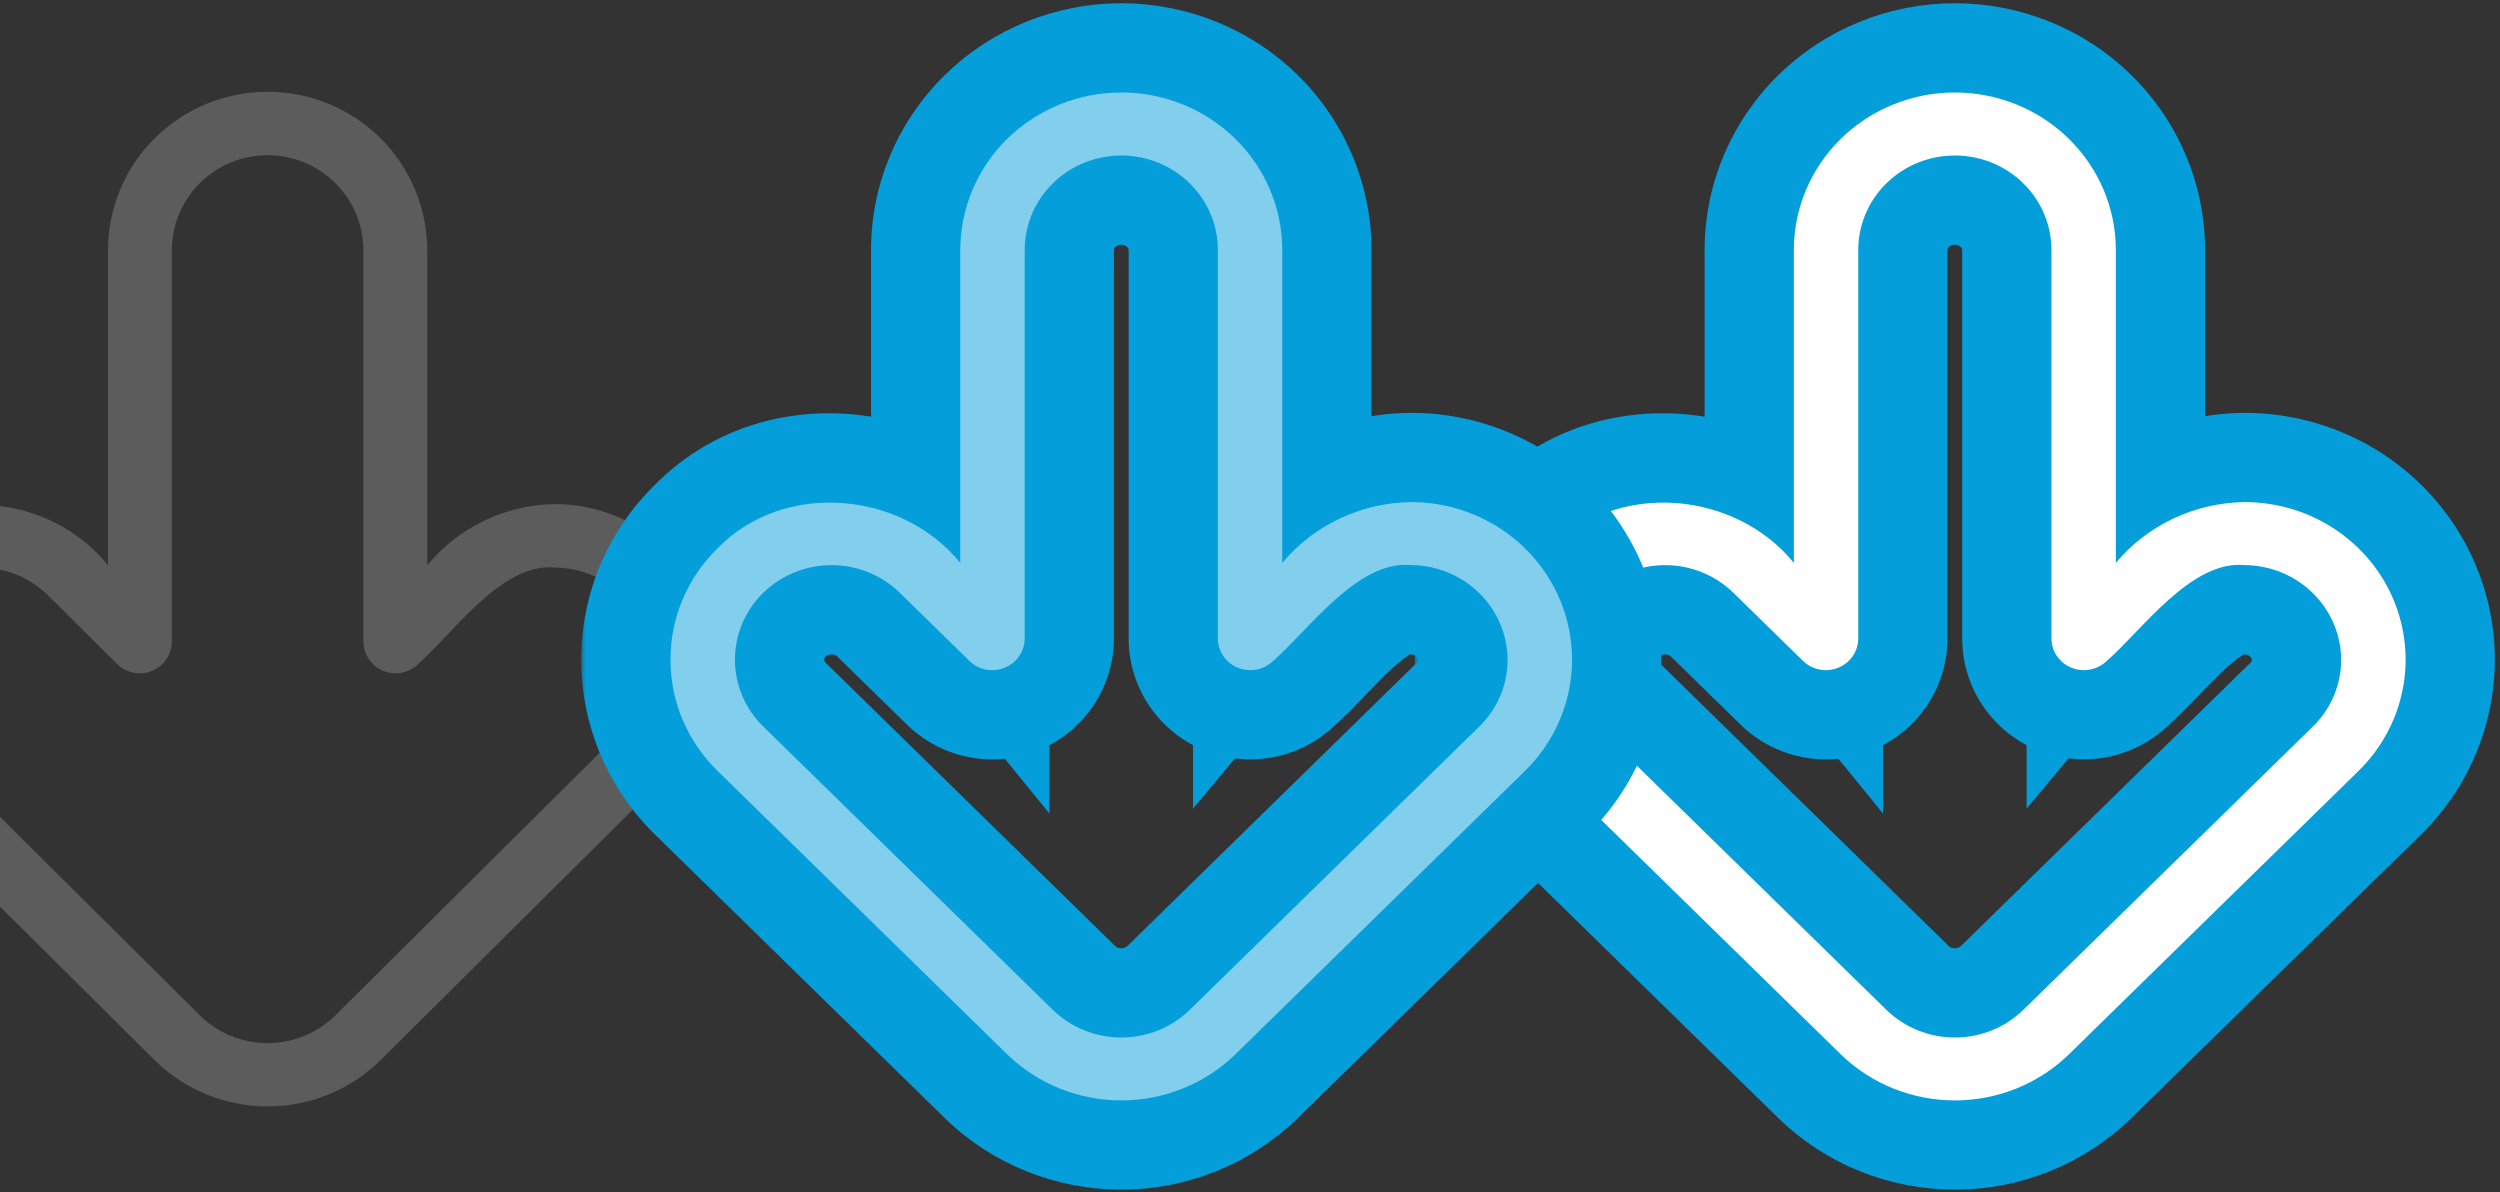 <svg id="download-arrows"  width="237" height="113" viewBox="0 0 237 113" fill="none" xmlns="http://www.w3.org/2000/svg">
<rect x="0" y="0" width="237" height="113" fill="#333333" stroke="none"/>
<path d="M-17 62.823C-17.006 64.798 -16.617 66.755 -15.856 68.579C-15.095 70.404 -13.978 72.061 -12.568 73.453L14.669 100.514C17.516 103.317 21.362 104.889 25.369 104.889C29.377 104.889 33.222 103.317 36.069 100.514L63.306 73.453C65.422 71.351 66.863 68.672 67.447 65.756C68.03 62.84 67.731 59.817 66.585 57.07C65.44 54.323 63.501 51.975 61.013 50.323C58.524 48.671 55.599 47.789 52.606 47.789C50.285 47.821 47.999 48.356 45.908 49.358C43.816 50.36 41.971 51.804 40.501 53.589L40.501 23.735C40.501 19.747 38.907 15.923 36.069 13.104C33.231 10.284 29.382 8.7 25.369 8.7C21.356 8.7 17.507 10.284 14.669 13.104C11.831 15.923 10.237 19.747 10.237 23.735L10.237 53.589C4.711 46.702 -6.332 45.707 -12.569 52.193C-13.978 53.585 -15.095 55.242 -15.856 57.067C-16.617 58.892 -17.006 60.848 -17 62.823ZM61.681 62.823C61.683 64.007 61.45 65.181 60.994 66.275C60.538 67.37 59.87 68.364 59.026 69.201L31.789 96.263C30.081 97.944 27.774 98.887 25.369 98.887C22.965 98.887 20.658 97.944 18.95 96.263L-8.288 69.201C-9.989 67.51 -10.944 65.216 -10.944 62.824C-10.943 60.433 -9.987 58.14 -8.285 56.449C-6.583 54.758 -4.275 53.807 -1.868 53.807C0.539 53.806 2.848 54.755 4.551 56.444L11.124 62.974C11.55 63.385 12.089 63.663 12.673 63.774C13.257 63.885 13.861 63.824 14.41 63.597C14.959 63.371 15.43 62.991 15.764 62.502C16.098 62.014 16.281 61.439 16.29 60.848L16.29 23.735C16.29 21.342 17.246 19.048 18.949 17.356C20.652 15.664 22.961 14.714 25.369 14.714C27.777 14.714 30.086 15.664 31.789 17.356C33.492 19.048 34.448 21.342 34.448 23.735L34.448 60.848C34.457 61.439 34.64 62.014 34.974 62.502C35.308 62.991 35.779 63.371 36.328 63.597C36.877 63.824 37.481 63.885 38.065 63.774C38.649 63.663 39.187 63.385 39.614 62.974C42.904 60.102 47.56 53.308 52.606 53.803C55.008 53.82 57.307 54.776 59.005 56.464C60.703 58.152 61.664 60.436 61.681 62.823Z" fill="white" fill-opacity="0.2"/>
<mask id="path-2-outside-1_394_21132" maskUnits="userSpaceOnUse" x="134.052" y="-0.681" width="103" height="114" fill="black">
<rect fill="white" x="134.052" y="-0.681" width="103" height="114"/>
<path d="M142.586 62.531C142.58 64.493 142.973 66.437 143.74 68.25C144.507 70.062 145.635 71.708 147.056 73.091L174.528 99.973C177.399 102.757 181.278 104.319 185.32 104.319C189.362 104.319 193.24 102.757 196.111 99.973L223.582 73.091C225.716 71.003 227.17 68.342 227.759 65.445C228.347 62.548 228.045 59.545 226.89 56.816C225.735 54.088 223.779 51.755 221.269 50.114C218.76 48.473 215.809 47.597 212.791 47.597C210.449 47.629 208.144 48.161 206.034 49.156C203.925 50.151 202.064 51.586 200.581 53.359L200.581 23.702C200.581 19.741 198.973 15.943 196.111 13.142C193.249 10.341 189.367 8.768 185.319 8.768C181.272 8.768 177.39 10.341 174.527 13.142C171.665 15.943 170.057 19.741 170.057 23.702L170.057 53.359C164.483 46.518 153.346 45.529 147.056 51.972C145.634 53.355 144.507 55.001 143.74 56.813C142.973 58.626 142.58 60.569 142.586 62.531ZM221.943 62.531C221.945 63.708 221.71 64.874 221.25 65.961C220.791 67.048 220.116 68.036 219.266 68.868L191.794 95.749C190.072 97.42 187.745 98.357 185.32 98.357C182.895 98.357 180.568 97.42 178.845 95.749L151.373 68.868C149.657 67.187 148.694 64.908 148.694 62.533C148.695 60.157 149.66 57.879 151.376 56.2C153.093 54.52 155.421 53.576 157.848 53.575C160.276 53.574 162.604 54.517 164.322 56.195L170.952 62.682C171.382 63.09 171.925 63.366 172.514 63.476C173.103 63.586 173.712 63.525 174.266 63.301C174.82 63.076 175.294 62.698 175.631 62.213C175.968 61.728 176.153 61.156 176.162 60.57L176.162 23.702C176.162 21.326 177.127 19.046 178.844 17.366C180.561 15.685 182.891 14.741 185.319 14.741C187.748 14.741 190.077 15.685 191.794 17.366C193.512 19.046 194.476 21.326 194.476 23.702L194.476 60.57C194.486 61.156 194.67 61.728 195.007 62.213C195.344 62.698 195.819 63.076 196.373 63.301C196.927 63.525 197.535 63.586 198.124 63.476C198.713 63.366 199.256 63.09 199.687 62.682C203.005 59.828 207.701 53.079 212.791 53.571C215.213 53.588 217.532 54.538 219.244 56.215C220.957 57.892 221.927 60.161 221.943 62.531Z"/>
</mask>
<path d="M142.586 62.531C142.58 64.493 142.973 66.437 143.74 68.25C144.507 70.062 145.635 71.708 147.056 73.091L174.528 99.973C177.399 102.757 181.278 104.319 185.32 104.319C189.362 104.319 193.24 102.757 196.111 99.973L223.582 73.091C225.716 71.003 227.17 68.342 227.759 65.445C228.347 62.548 228.045 59.545 226.89 56.816C225.735 54.088 223.779 51.755 221.269 50.114C218.76 48.473 215.809 47.597 212.791 47.597C210.449 47.629 208.144 48.161 206.034 49.156C203.925 50.151 202.064 51.586 200.581 53.359L200.581 23.702C200.581 19.741 198.973 15.943 196.111 13.142C193.249 10.341 189.367 8.768 185.319 8.768C181.272 8.768 177.39 10.341 174.527 13.142C171.665 15.943 170.057 19.741 170.057 23.702L170.057 53.359C164.483 46.518 153.346 45.529 147.056 51.972C145.634 53.355 144.507 55.001 143.74 56.813C142.973 58.626 142.58 60.569 142.586 62.531ZM221.943 62.531C221.945 63.708 221.71 64.874 221.25 65.961C220.791 67.048 220.116 68.036 219.266 68.868L191.794 95.749C190.072 97.42 187.745 98.357 185.32 98.357C182.895 98.357 180.568 97.42 178.845 95.749L151.373 68.868C149.657 67.187 148.694 64.908 148.694 62.533C148.695 60.157 149.66 57.879 151.376 56.2C153.093 54.52 155.421 53.576 157.848 53.575C160.276 53.574 162.604 54.517 164.322 56.195L170.952 62.682C171.382 63.09 171.925 63.366 172.514 63.476C173.103 63.586 173.712 63.525 174.266 63.301C174.82 63.076 175.294 62.698 175.631 62.213C175.968 61.728 176.153 61.156 176.162 60.57L176.162 23.702C176.162 21.326 177.127 19.046 178.844 17.366C180.561 15.685 182.891 14.741 185.319 14.741C187.748 14.741 190.077 15.685 191.794 17.366C193.512 19.046 194.476 21.326 194.476 23.702L194.476 60.57C194.486 61.156 194.67 61.728 195.007 62.213C195.344 62.698 195.819 63.076 196.373 63.301C196.927 63.525 197.535 63.586 198.124 63.476C198.713 63.366 199.256 63.09 199.687 62.682C203.005 59.828 207.701 53.079 212.791 53.571C215.213 53.588 217.532 54.538 219.244 56.215C220.957 57.892 221.927 60.161 221.943 62.531Z" fill="#049EDB"/>
<path d="M142.586 62.531L151.045 62.555L151.045 62.532L151.045 62.508L142.586 62.531ZM147.056 73.091L152.973 67.045L152.964 67.037L152.955 67.028L147.056 73.091ZM174.528 99.973L168.611 106.019L168.625 106.033L168.639 106.046L174.528 99.973ZM185.32 104.319L185.32 112.778L185.32 104.319ZM196.111 99.973L202 106.046L202.014 106.033L202.028 106.019L196.111 99.973ZM223.582 73.091L229.498 79.137L229.499 79.137L223.582 73.091ZM212.791 47.597L212.791 39.138L212.734 39.138L212.676 39.139L212.791 47.597ZM200.581 53.359L192.122 53.359L192.122 76.657L207.07 58.786L200.581 53.359ZM200.581 23.702L209.04 23.702L200.581 23.702ZM170.057 23.702L178.517 23.702L170.057 23.702ZM170.057 53.359L163.499 58.702L178.517 77.133L178.517 53.359L170.057 53.359ZM147.056 51.972L152.956 58.034L153.033 57.958L153.109 57.881L147.056 51.972ZM221.943 62.531L230.403 62.517L230.402 62.494L230.402 62.472L221.943 62.531ZM219.266 68.868L213.353 62.819L213.349 62.822L219.266 68.868ZM191.794 95.749L197.682 101.823L197.697 101.809L197.711 101.796L191.794 95.749ZM185.32 98.357L185.32 89.897L185.32 98.357ZM178.845 95.749L172.929 101.796L172.943 101.809L172.957 101.823L178.845 95.749ZM151.373 68.868L145.453 74.91L145.456 74.914L151.373 68.868ZM164.322 56.195L170.238 50.149L170.235 50.145L164.322 56.195ZM170.952 62.682L165.036 68.728L165.082 68.773L165.129 68.818L170.952 62.682ZM176.162 60.57L184.62 60.703L184.621 60.637L184.621 60.57L176.162 60.57ZM176.162 23.702L167.703 23.702L176.162 23.702ZM185.319 14.741L185.319 6.282L185.319 14.741ZM194.476 60.57L186.017 60.57L186.017 60.637L186.018 60.703L194.476 60.57ZM199.687 62.682L194.171 56.268L194.014 56.403L193.864 56.545L199.687 62.682ZM212.791 53.571L211.977 61.991L212.353 62.027L212.729 62.03L212.791 53.571ZM134.127 62.508C134.118 65.614 134.739 68.688 135.95 71.547L151.53 64.952C151.206 64.186 151.043 63.372 151.045 62.555L134.127 62.508ZM135.95 71.547C137.161 74.407 138.934 76.991 141.157 79.154L152.955 67.028C152.335 66.425 151.854 65.718 151.53 64.952L135.95 71.547ZM141.14 79.137L168.611 106.019L180.444 93.927L152.973 67.045L141.14 79.137ZM168.639 106.046C173.108 110.379 179.106 112.778 185.32 112.778L185.32 95.86C183.45 95.86 181.691 95.135 180.416 93.9L168.639 106.046ZM185.32 112.778C191.534 112.778 197.532 110.379 202 106.046L190.223 93.9C188.949 95.135 187.19 95.86 185.32 95.86L185.32 112.778ZM202.028 106.019L229.498 79.137L217.666 67.045L190.195 93.927L202.028 106.019ZM229.499 79.137C232.829 75.878 235.119 71.703 236.048 67.13L219.469 63.76C219.221 64.981 218.603 66.127 217.665 67.045L229.499 79.137ZM236.048 67.13C236.978 62.555 236.499 57.816 234.68 53.519L219.1 60.114C219.591 61.274 219.717 62.54 219.469 63.76L236.048 67.13ZM234.68 53.519C232.862 49.224 229.796 45.583 225.899 43.034L216.64 57.194C217.762 57.928 218.608 58.951 219.1 60.114L234.68 53.519ZM225.899 43.034C222.003 40.487 217.442 39.138 212.791 39.138L212.79 56.056C214.176 56.056 215.516 56.459 216.64 57.194L225.899 43.034ZM212.676 39.139C209.131 39.186 205.632 39.992 202.424 41.506L209.645 56.806C210.655 56.329 211.768 56.071 212.905 56.056L212.676 39.139ZM202.424 41.506C199.216 43.02 196.37 45.209 194.093 47.931L207.07 58.786C207.759 57.962 208.635 57.283 209.645 56.806L202.424 41.506ZM209.04 53.359L209.04 23.702L192.122 23.702L192.122 53.359L209.04 53.359ZM209.04 23.702C209.04 17.438 206.496 11.468 202.027 7.096L190.195 19.188C191.451 20.417 192.122 22.045 192.122 23.702L209.04 23.702ZM202.027 7.096C197.565 2.729 191.552 0.308 185.319 0.308L185.319 17.227C187.182 17.227 188.932 17.953 190.195 19.188L202.027 7.096ZM185.319 0.308C179.086 0.308 173.073 2.729 168.611 7.096L180.444 19.188C181.706 17.953 183.457 17.227 185.319 17.227L185.319 0.308ZM168.611 7.096C164.143 11.468 161.598 17.438 161.598 23.702L178.517 23.702C178.517 22.045 179.188 20.417 180.444 19.188L168.611 7.096ZM161.598 23.702L161.598 53.359L178.517 53.359L178.517 23.702L161.598 23.702ZM176.615 48.015C168.117 37.585 151.11 35.709 141.003 46.062L153.109 57.881C155.581 55.348 160.85 55.45 163.499 58.702L176.615 48.015ZM141.156 45.91C138.933 48.073 137.16 50.657 135.95 53.516L151.53 60.111C151.854 59.345 152.336 58.637 152.956 58.034L141.156 45.91ZM135.95 53.516C134.739 56.376 134.118 59.449 134.127 62.555L151.045 62.508C151.043 61.69 151.206 60.876 151.53 60.111L135.95 53.516ZM213.484 62.546C213.484 62.583 213.477 62.624 213.458 62.668L229.042 69.254C229.943 67.123 230.407 64.833 230.403 62.517L213.484 62.546ZM213.458 62.668C213.439 62.713 213.407 62.766 213.353 62.819L225.179 74.917C226.826 73.306 228.142 71.384 229.042 69.254L213.458 62.668ZM213.349 62.822L185.878 89.703L197.711 101.796L225.182 74.914L213.349 62.822ZM185.906 89.676C185.78 89.798 185.573 89.897 185.32 89.897L185.32 106.816C189.916 106.816 194.363 105.041 197.682 101.823L185.906 89.676ZM185.32 89.897C185.066 89.897 184.859 89.798 184.733 89.676L172.957 101.823C176.276 105.041 180.723 106.816 185.32 106.816L185.32 89.897ZM184.761 89.703L157.289 62.821L145.456 74.914L172.929 101.796L184.761 89.703ZM157.293 62.825C157.182 62.716 157.154 62.608 157.154 62.535L140.235 62.53C140.234 67.208 142.133 71.657 145.453 74.91L157.293 62.825ZM157.154 62.535C157.154 62.462 157.182 62.354 157.293 62.245L145.46 50.154C142.138 53.404 140.237 57.852 140.235 62.53L157.154 62.535ZM157.293 62.245C157.41 62.131 157.608 62.034 157.851 62.034L157.846 45.116C153.234 45.117 148.775 46.909 145.46 50.154L157.293 62.245ZM157.851 62.034C158.095 62.034 158.292 62.13 158.41 62.245L170.235 50.145C166.917 46.903 162.457 45.114 157.846 45.116L157.851 62.034ZM158.406 62.242L165.036 68.728L176.868 56.635L170.238 50.149L158.406 62.242ZM165.129 68.818C166.755 70.361 168.785 71.385 170.961 71.792L174.068 55.161C175.065 55.347 176.009 55.819 176.774 56.545L165.129 68.818ZM170.961 71.792C173.135 72.198 175.387 71.974 177.443 71.141L171.088 55.461C172.037 55.077 173.07 54.975 174.068 55.161L170.961 71.792ZM177.443 71.141C179.502 70.306 181.294 68.889 182.58 67.037L168.683 57.388C169.295 56.507 170.138 55.846 171.088 55.461L177.443 71.141ZM182.58 67.037C183.867 65.183 184.584 62.981 184.62 60.703L167.704 60.436C167.721 59.332 168.069 58.272 168.683 57.388L182.58 67.037ZM184.621 60.57L184.621 23.702L167.703 23.702L167.703 60.57L184.621 60.57ZM184.621 23.702C184.621 23.629 184.649 23.521 184.76 23.412L172.928 11.32C169.604 14.572 167.703 19.022 167.703 23.702L184.621 23.702ZM184.76 23.412C184.878 23.297 185.076 23.201 185.319 23.201L185.319 6.282C180.706 6.282 176.245 8.074 172.928 11.32L184.76 23.412ZM185.319 23.201C185.563 23.201 185.76 23.297 185.878 23.412L197.711 11.32C194.394 8.074 189.933 6.282 185.319 6.282L185.319 23.201ZM185.878 23.412C185.989 23.521 186.017 23.629 186.017 23.702L202.936 23.702C202.936 19.022 201.034 14.572 197.711 11.32L185.878 23.412ZM186.017 23.702L186.017 60.57L202.936 60.57L202.936 23.702L186.017 23.702ZM186.018 60.703C186.054 62.981 186.771 65.183 188.059 67.037L201.956 57.388C202.569 58.272 202.917 59.332 202.935 60.436L186.018 60.703ZM188.059 67.037C189.344 68.889 191.137 70.306 193.195 71.141L199.55 55.461C200.5 55.846 201.344 56.507 201.956 57.388L188.059 67.037ZM193.195 71.141C195.252 71.974 197.503 72.198 199.678 71.792L196.571 55.161C197.568 54.975 198.601 55.076 199.55 55.461L193.195 71.141ZM199.678 71.792C201.854 71.385 203.884 70.361 205.509 68.818L193.864 56.545C194.629 55.819 195.573 55.347 196.571 55.161L199.678 71.792ZM205.203 69.095C206.406 68.06 207.635 66.765 208.517 65.847C209.53 64.793 210.37 63.928 211.202 63.188C212.045 62.437 212.586 62.082 212.867 61.941C213.108 61.82 212.74 62.064 211.977 61.991L213.604 45.151C207.191 44.531 202.314 48.447 199.947 50.556C198.553 51.798 197.279 53.125 196.319 54.123C195.228 55.258 194.627 55.876 194.171 56.268L205.203 69.095ZM212.729 62.03C212.987 62.032 213.198 62.134 213.327 62.26L225.162 50.17C221.865 46.942 217.439 45.145 212.852 45.112L212.729 62.03ZM213.327 62.26C213.449 62.379 213.484 62.502 213.484 62.591L230.402 62.472C230.369 57.819 228.465 53.404 225.162 50.17L213.327 62.26Z" fill="#049EDB" mask="url(#path-2-outside-1_394_21132)"/>
<path d="M142.586 62.531C142.58 64.493 142.973 66.437 143.74 68.25C144.507 70.062 145.635 71.708 147.056 73.091L174.528 99.973C177.399 102.757 181.278 104.319 185.32 104.319C189.362 104.319 193.24 102.757 196.111 99.973L223.582 73.091C225.716 71.003 227.17 68.342 227.759 65.445C228.347 62.548 228.045 59.545 226.89 56.816C225.735 54.088 223.779 51.755 221.269 50.114C218.76 48.473 215.809 47.597 212.791 47.597C210.449 47.629 208.144 48.161 206.034 49.156C203.925 50.151 202.064 51.586 200.581 53.359L200.581 23.702C200.581 19.741 198.973 15.943 196.111 13.142C193.249 10.341 189.367 8.768 185.319 8.768C181.272 8.768 177.39 10.341 174.527 13.142C171.665 15.943 170.057 19.741 170.057 23.702L170.057 53.359C164.483 46.518 153.346 45.529 147.056 51.972C145.634 53.355 144.507 55.001 143.74 56.813C142.973 58.626 142.58 60.569 142.586 62.531ZM221.943 62.531C221.945 63.708 221.71 64.874 221.25 65.961C220.791 67.048 220.116 68.036 219.266 68.868L191.794 95.749C190.072 97.42 187.745 98.357 185.32 98.357C182.895 98.357 180.568 97.42 178.845 95.749L151.373 68.868C149.657 67.187 148.694 64.908 148.694 62.533C148.695 60.157 149.66 57.879 151.376 56.2C153.093 54.52 155.421 53.576 157.848 53.575C160.276 53.574 162.604 54.517 164.322 56.195L170.952 62.682C171.382 63.09 171.925 63.366 172.514 63.476C173.103 63.586 173.712 63.525 174.266 63.301C174.82 63.076 175.294 62.698 175.631 62.213C175.968 61.728 176.153 61.156 176.162 60.57L176.162 23.702C176.162 21.326 177.127 19.046 178.844 17.366C180.561 15.685 182.891 14.741 185.319 14.741C187.748 14.741 190.077 15.685 191.794 17.366C193.512 19.046 194.476 21.326 194.476 23.702L194.476 60.57C194.486 61.156 194.67 61.728 195.007 62.213C195.344 62.698 195.819 63.076 196.373 63.301C196.927 63.525 197.535 63.586 198.124 63.476C198.713 63.366 199.256 63.09 199.687 62.682C203.005 59.828 207.701 53.079 212.791 53.571C215.213 53.588 217.532 54.538 219.244 56.215C220.957 57.892 221.927 60.161 221.943 62.531Z" fill="white"/>
<mask id="path-5-outside-2_394_21132" maskUnits="userSpaceOnUse" x="55.029" y="-0.681" width="103" height="114" fill="black">
<rect fill="white" x="55.029" y="-0.681" width="103" height="114"/>
<path d="M63.563 62.532C63.558 64.494 63.95 66.438 64.718 68.25C65.485 70.063 66.612 71.708 68.034 73.092L95.505 99.974C98.377 102.758 102.255 104.319 106.297 104.319C110.339 104.319 114.218 102.758 117.089 99.974L144.56 73.092C146.694 71.003 148.147 68.342 148.736 65.445C149.325 62.548 149.023 59.546 147.868 56.817C146.713 54.088 144.756 51.756 142.247 50.115C139.737 48.474 136.787 47.598 133.768 47.597C131.427 47.629 129.121 48.161 127.012 49.156C124.903 50.152 123.042 51.586 121.559 53.359L121.559 23.703C121.559 19.742 119.951 15.943 117.089 13.142C114.226 10.341 110.344 8.768 106.297 8.768C102.249 8.768 98.367 10.341 95.505 13.142C92.643 15.943 91.035 19.742 91.035 23.703L91.035 53.359C85.461 46.518 74.323 45.529 68.033 51.972C66.612 53.356 65.485 55.001 64.717 56.814C63.95 58.627 63.558 60.57 63.563 62.532ZM142.921 62.532C142.923 63.709 142.687 64.874 142.228 65.961C141.768 67.049 141.094 68.037 140.243 68.868L112.772 95.75C111.049 97.42 108.722 98.357 106.297 98.357C103.872 98.357 101.545 97.42 99.822 95.75L72.35 68.868C70.635 67.187 69.671 64.909 69.672 62.533C69.673 60.158 70.637 57.88 72.354 56.2C74.07 54.52 76.398 53.576 78.826 53.575C81.254 53.575 83.582 54.517 85.3 56.196L91.929 62.682C92.359 63.09 92.903 63.367 93.492 63.477C94.081 63.587 94.689 63.526 95.243 63.301C95.797 63.077 96.272 62.699 96.609 62.213C96.946 61.728 97.13 61.157 97.14 60.57L97.14 23.703C97.14 21.326 98.104 19.047 99.822 17.366C101.539 15.686 103.868 14.742 106.297 14.742C108.725 14.742 111.055 15.686 112.772 17.366C114.489 19.047 115.454 21.326 115.454 23.703L115.454 60.57C115.463 61.157 115.648 61.728 115.985 62.213C116.322 62.699 116.796 63.077 117.35 63.301C117.904 63.526 118.513 63.587 119.102 63.477C119.691 63.367 120.234 63.09 120.664 62.682C123.982 59.829 128.678 53.08 133.768 53.571C136.191 53.589 138.509 54.539 140.222 56.215C141.935 57.892 142.904 60.161 142.921 62.532Z"/>
</mask>
<path d="M63.563 62.532C63.558 64.494 63.95 66.438 64.718 68.25C65.485 70.063 66.612 71.708 68.034 73.092L95.505 99.974C98.377 102.758 102.255 104.319 106.297 104.319C110.339 104.319 114.218 102.758 117.089 99.974L144.56 73.092C146.694 71.003 148.147 68.342 148.736 65.445C149.325 62.548 149.023 59.546 147.868 56.817C146.713 54.088 144.756 51.756 142.247 50.115C139.737 48.474 136.787 47.598 133.768 47.597C131.427 47.629 129.121 48.161 127.012 49.156C124.903 50.152 123.042 51.586 121.559 53.359L121.559 23.703C121.559 19.742 119.951 15.943 117.089 13.142C114.226 10.341 110.344 8.768 106.297 8.768C102.249 8.768 98.367 10.341 95.505 13.142C92.643 15.943 91.035 19.742 91.035 23.703L91.035 53.359C85.461 46.518 74.323 45.529 68.033 51.972C66.612 53.356 65.485 55.001 64.717 56.814C63.95 58.627 63.558 60.57 63.563 62.532ZM142.921 62.532C142.923 63.709 142.687 64.874 142.228 65.961C141.768 67.049 141.094 68.037 140.243 68.868L112.772 95.75C111.049 97.42 108.722 98.357 106.297 98.357C103.872 98.357 101.545 97.42 99.822 95.75L72.35 68.868C70.635 67.187 69.671 64.909 69.672 62.533C69.673 60.158 70.637 57.88 72.354 56.2C74.07 54.52 76.398 53.576 78.826 53.575C81.254 53.575 83.582 54.517 85.3 56.196L91.929 62.682C92.359 63.09 92.903 63.367 93.492 63.477C94.081 63.587 94.689 63.526 95.243 63.301C95.797 63.077 96.272 62.699 96.609 62.213C96.946 61.728 97.13 61.157 97.14 60.57L97.14 23.703C97.14 21.326 98.104 19.047 99.822 17.366C101.539 15.686 103.868 14.742 106.297 14.742C108.725 14.742 111.055 15.686 112.772 17.366C114.489 19.047 115.454 21.326 115.454 23.703L115.454 60.57C115.463 61.157 115.648 61.728 115.985 62.213C116.322 62.699 116.796 63.077 117.35 63.301C117.904 63.526 118.513 63.587 119.102 63.477C119.691 63.367 120.234 63.09 120.664 62.682C123.982 59.829 128.678 53.08 133.768 53.571C136.191 53.589 138.509 54.539 140.222 56.215C141.935 57.892 142.904 60.161 142.921 62.532Z" fill="#049EDB"/>
<path d="M63.563 62.532L72.023 62.556L72.023 62.532L72.023 62.508L63.563 62.532ZM68.034 73.092L73.95 67.046L73.942 67.037L73.933 67.029L68.034 73.092ZM95.505 99.974L89.589 106.02L89.603 106.033L89.617 106.047L95.505 99.974ZM106.297 104.319L106.297 112.779L106.297 104.319ZM117.089 99.974L122.977 106.047L122.991 106.033L123.005 106.02L117.089 99.974ZM144.56 73.092L150.476 79.138L150.476 79.138L144.56 73.092ZM133.768 47.597L133.769 39.138L133.711 39.138L133.654 39.139L133.768 47.597ZM121.559 53.359L113.099 53.359L113.099 76.657L128.047 58.786L121.559 53.359ZM121.559 23.703L130.018 23.703L121.559 23.703ZM91.035 23.703L99.494 23.703L91.035 23.703ZM91.035 53.359L84.477 58.702L99.494 77.133L99.494 53.359L91.035 53.359ZM68.033 51.972L73.933 58.034L74.011 57.959L74.086 57.881L68.033 51.972ZM142.921 62.532L151.38 62.517L151.38 62.495L151.38 62.472L142.921 62.532ZM140.243 68.868L134.33 62.819L134.327 62.822L140.243 68.868ZM112.772 95.75L118.66 101.824L118.674 101.81L118.688 101.796L112.772 95.75ZM106.297 98.357L106.297 89.898L106.297 98.357ZM99.822 95.75L93.906 101.796L93.92 101.81L93.934 101.824L99.822 95.75ZM72.35 68.868L66.43 74.911L66.434 74.914L72.35 68.868ZM85.3 56.196L91.216 50.149L91.212 50.146L85.3 56.196ZM91.929 62.682L86.013 68.729L86.059 68.774L86.107 68.819L91.929 62.682ZM97.14 60.57L105.598 60.704L105.599 60.637L105.599 60.57L97.14 60.57ZM97.14 23.703L88.68 23.703L97.14 23.703ZM106.297 14.742L106.297 6.283L106.297 14.742ZM115.454 60.57L106.995 60.57L106.995 60.637L106.996 60.704L115.454 60.57ZM120.664 62.682L115.148 56.269L114.992 56.403L114.842 56.546L120.664 62.682ZM133.768 53.571L132.955 61.991L133.33 62.028L133.707 62.03L133.768 53.571ZM55.104 62.508C55.096 65.615 55.717 68.688 56.928 71.548L72.507 64.952C72.183 64.187 72.02 63.373 72.023 62.556L55.104 62.508ZM56.928 71.548C58.138 74.407 59.911 76.991 62.135 79.155L73.933 67.029C73.313 66.425 72.832 65.718 72.507 64.952L56.928 71.548ZM62.118 79.138L89.589 106.02L101.422 93.927L73.95 67.046L62.118 79.138ZM89.617 106.047C94.085 110.379 100.083 112.779 106.297 112.779L106.297 95.86C104.427 95.86 102.668 95.136 101.394 93.9L89.617 106.047ZM106.297 112.779C112.511 112.779 118.509 110.379 122.977 106.047L111.2 93.9C109.926 95.136 108.167 95.86 106.297 95.86L106.297 112.779ZM123.005 106.02L150.476 79.138L138.643 67.046L111.172 93.928L123.005 106.02ZM150.476 79.138C153.807 75.878 156.096 71.703 157.026 67.13L140.446 63.76C140.198 64.981 139.581 66.128 138.643 67.046L150.476 79.138ZM157.026 67.13C157.956 62.556 157.477 57.816 155.658 53.519L140.078 60.114C140.569 61.275 140.694 62.541 140.446 63.76L157.026 67.13ZM155.658 53.519C153.84 49.224 150.774 45.583 146.876 43.035L137.617 57.195C138.739 57.928 139.585 58.952 140.078 60.114L155.658 53.519ZM146.876 43.035C142.981 40.487 138.42 39.139 133.769 39.138L133.768 56.057C135.153 56.057 136.494 56.46 137.617 57.195L146.876 43.035ZM133.654 39.139C130.108 39.187 126.61 39.992 123.402 41.506L130.622 56.807C131.632 56.33 132.746 56.071 133.882 56.056L133.654 39.139ZM123.402 41.506C120.194 43.02 117.347 45.209 115.07 47.932L128.047 58.786C128.736 57.963 129.612 57.283 130.622 56.807L123.402 41.506ZM130.018 53.359L130.018 23.703L113.099 23.703L113.099 53.359L130.018 53.359ZM130.018 23.703C130.018 17.438 127.473 11.469 123.005 7.096L111.172 19.188C112.428 20.418 113.099 22.045 113.099 23.703L130.018 23.703ZM123.005 7.096C118.543 2.73 112.529 0.309 106.297 0.309L106.297 17.227C108.159 17.227 109.91 17.953 111.172 19.188L123.005 7.096ZM106.297 0.309C100.064 0.309 94.051 2.73 89.589 7.096L101.421 19.188C102.684 17.953 104.434 17.227 106.297 17.227L106.297 0.309ZM89.589 7.096C85.12 11.469 82.576 17.438 82.576 23.703L99.494 23.703C99.494 22.045 100.165 20.418 101.421 19.188L89.589 7.096ZM82.576 23.703L82.576 53.359L99.494 53.359L99.494 23.703L82.576 23.703ZM97.593 48.016C89.094 37.585 72.088 35.709 61.98 46.063L74.086 57.881C76.559 55.349 81.828 55.451 84.477 58.702L97.593 48.016ZM62.133 45.91C59.91 48.074 58.138 50.657 56.927 53.517L72.507 60.111C72.832 59.345 73.313 58.638 73.933 58.034L62.133 45.91ZM56.927 53.517C55.717 56.376 55.096 59.449 55.104 62.556L72.023 62.508C72.02 61.691 72.183 60.877 72.507 60.111L56.927 53.517ZM134.462 62.547C134.462 62.583 134.455 62.624 134.436 62.669L150.02 69.254C150.92 67.124 151.384 64.834 151.38 62.517L134.462 62.547ZM134.436 62.669C134.417 62.713 134.384 62.766 134.33 62.819L146.157 74.917C147.804 73.307 149.12 71.384 150.02 69.254L134.436 62.669ZM134.327 62.822L106.856 89.704L118.688 101.796L146.16 74.914L134.327 62.822ZM106.884 89.676C106.758 89.798 106.55 89.898 106.297 89.898L106.297 106.816C110.894 106.816 115.34 105.042 118.66 101.824L106.884 89.676ZM106.297 89.898C106.044 89.898 105.836 89.798 105.71 89.676L93.934 101.824C97.254 105.042 101.7 106.816 106.297 106.816L106.297 89.898ZM105.739 89.704L78.266 62.822L66.434 74.914L93.906 101.796L105.739 89.704ZM78.27 62.825C78.159 62.717 78.131 62.609 78.131 62.536L61.213 62.531C61.212 67.209 63.11 71.658 66.43 74.911L78.27 62.825ZM78.131 62.536C78.131 62.463 78.159 62.355 78.27 62.246L66.437 50.154C63.115 53.405 61.214 57.853 61.213 62.531L78.131 62.536ZM78.27 62.246C78.388 62.131 78.585 62.035 78.829 62.035L78.823 45.116C74.211 45.118 69.753 46.91 66.437 50.154L78.27 62.246ZM78.829 62.035C79.072 62.035 79.27 62.131 79.387 62.246L91.212 50.146C87.894 46.903 83.435 45.115 78.823 45.116L78.829 62.035ZM79.384 62.242L86.013 68.729L97.845 56.636L91.216 50.149L79.384 62.242ZM86.107 68.819C87.732 70.361 89.762 71.386 91.938 71.792L95.045 55.161C96.043 55.348 96.987 55.82 97.752 56.546L86.107 68.819ZM91.938 71.792C94.113 72.198 96.364 71.975 98.421 71.141L92.066 55.462C93.015 55.077 94.048 54.975 95.045 55.161L91.938 71.792ZM98.421 71.141C100.479 70.307 102.272 68.89 103.557 67.038L89.66 57.389C90.272 56.507 91.115 55.847 92.066 55.462L98.421 71.141ZM103.557 67.038C104.845 65.184 105.562 62.982 105.598 60.704L88.681 60.437C88.699 59.332 89.047 58.272 89.66 57.389L103.557 67.038ZM105.599 60.57L105.599 23.703L88.68 23.703L88.68 60.57L105.599 60.57ZM105.599 23.703C105.599 23.629 105.627 23.521 105.738 23.412L93.905 11.32C90.582 14.572 88.68 19.023 88.68 23.703L105.599 23.703ZM105.738 23.412C105.856 23.297 106.053 23.201 106.297 23.201L106.297 6.283C101.683 6.283 97.222 8.074 93.905 11.32L105.738 23.412ZM106.297 23.201C106.54 23.201 106.738 23.297 106.855 23.412L118.688 11.32C115.371 8.074 110.91 6.283 106.297 6.283L106.297 23.201ZM106.855 23.412C106.967 23.521 106.995 23.629 106.995 23.703L123.913 23.703C123.913 19.023 122.012 14.572 118.688 11.32L106.855 23.412ZM106.995 23.703L106.995 60.57L123.913 60.57L123.913 23.703L106.995 23.703ZM106.996 60.704C107.032 62.982 107.749 65.184 109.036 67.038L122.933 57.389C123.547 58.272 123.895 59.332 123.912 60.437L106.996 60.704ZM109.036 67.038C110.322 68.89 112.114 70.307 114.173 71.141L120.528 55.462C121.478 55.847 122.321 56.507 122.933 57.389L109.036 67.038ZM114.173 71.141C116.229 71.975 118.481 72.198 120.655 71.792L117.548 55.161C118.545 54.975 119.579 55.077 120.528 55.462L114.173 71.141ZM120.655 71.792C122.831 71.386 124.861 70.361 126.487 68.819L114.842 56.546C115.607 55.82 116.551 55.348 117.548 55.161L120.655 71.792ZM126.18 69.096C127.384 68.061 128.613 66.765 129.495 65.847C130.508 64.793 131.348 63.929 132.179 63.188C133.022 62.437 133.564 62.083 133.844 61.942C134.086 61.82 133.717 62.065 132.955 61.991L134.582 45.151C128.169 44.532 123.291 48.447 120.924 50.556C119.53 51.798 118.256 53.125 117.297 54.124C116.206 55.259 115.604 55.877 115.148 56.269L126.18 69.096ZM133.707 62.03C133.965 62.032 134.176 62.135 134.304 62.26L146.14 50.171C142.842 46.943 138.417 45.145 133.829 45.112L133.707 62.03ZM134.304 62.26C134.426 62.38 134.461 62.503 134.462 62.592L151.38 62.472C151.347 57.82 149.443 53.405 146.14 50.171L134.304 62.26Z" fill="#049EDB" mask="url(#path-5-outside-2_394_21132)"/>
<path d="M63.563 62.532C63.558 64.494 63.95 66.438 64.718 68.25C65.485 70.063 66.612 71.708 68.034 73.092L95.505 99.974C98.377 102.758 102.255 104.319 106.297 104.319C110.339 104.319 114.218 102.758 117.089 99.974L144.56 73.092C146.694 71.003 148.147 68.342 148.736 65.445C149.325 62.548 149.023 59.546 147.868 56.817C146.713 54.088 144.756 51.756 142.247 50.115C139.737 48.474 136.787 47.598 133.768 47.597C131.427 47.629 129.121 48.161 127.012 49.156C124.903 50.152 123.042 51.586 121.559 53.359L121.559 23.703C121.559 19.742 119.951 15.943 117.089 13.142C114.226 10.341 110.344 8.768 106.297 8.768C102.249 8.768 98.367 10.341 95.505 13.142C92.643 15.943 91.035 19.742 91.035 23.703L91.035 53.359C85.461 46.518 74.323 45.529 68.033 51.972C66.612 53.356 65.485 55.001 64.717 56.814C63.95 58.627 63.558 60.57 63.563 62.532ZM142.921 62.532C142.923 63.709 142.687 64.874 142.228 65.961C141.768 67.049 141.094 68.037 140.243 68.868L112.772 95.75C111.049 97.42 108.722 98.357 106.297 98.357C103.872 98.357 101.545 97.42 99.822 95.75L72.35 68.868C70.635 67.187 69.671 64.909 69.672 62.533C69.673 60.158 70.637 57.88 72.354 56.2C74.07 54.52 76.398 53.576 78.826 53.575C81.254 53.575 83.582 54.517 85.3 56.196L91.929 62.682C92.359 63.09 92.903 63.367 93.492 63.477C94.081 63.587 94.689 63.526 95.243 63.301C95.797 63.077 96.272 62.699 96.609 62.213C96.946 61.728 97.13 61.157 97.14 60.57L97.14 23.703C97.14 21.326 98.104 19.047 99.822 17.366C101.539 15.686 103.868 14.742 106.297 14.742C108.725 14.742 111.055 15.686 112.772 17.366C114.489 19.047 115.454 21.326 115.454 23.703L115.454 60.57C115.463 61.157 115.648 61.728 115.985 62.213C116.322 62.699 116.796 63.077 117.35 63.301C117.904 63.526 118.513 63.587 119.102 63.477C119.691 63.367 120.234 63.09 120.664 62.682C123.982 59.829 128.678 53.08 133.768 53.571C136.191 53.589 138.509 54.539 140.222 56.215C141.935 57.892 142.904 60.161 142.921 62.532Z" fill="white" fill-opacity="0.5"/>
</svg>
